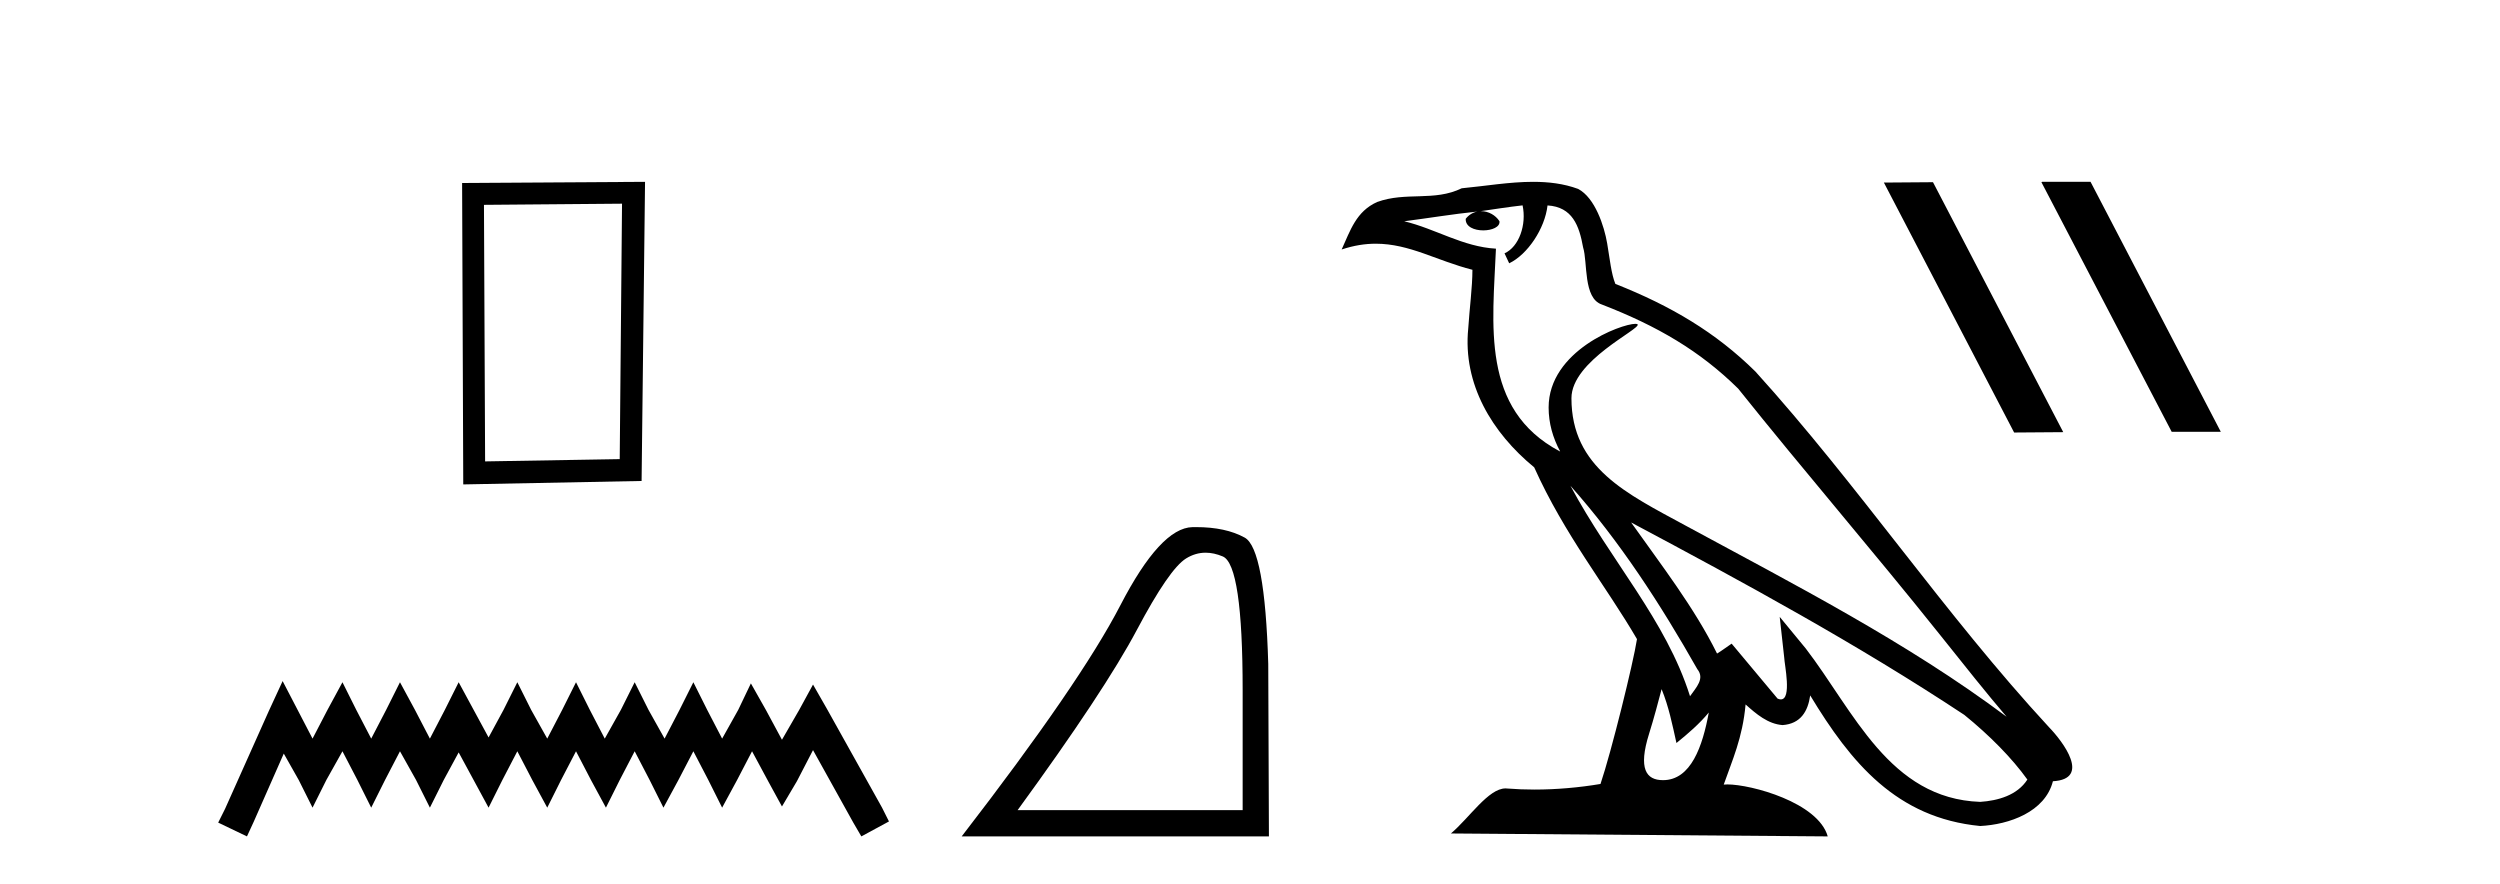 <?xml version='1.0' encoding='UTF-8' standalone='yes'?><svg xmlns='http://www.w3.org/2000/svg' xmlns:xlink='http://www.w3.org/1999/xlink' width='116.0' height='41.0' ><path d='M 28.862 9.451 L 28.755 21.303 L 22.509 21.409 L 22.456 9.505 L 28.862 9.451 ZM 29.93 8.437 L 21.442 8.49 L 21.495 22.477 L 29.77 22.317 L 29.93 8.437 Z' style='fill:#000000;stroke:none' /><path d='M 13.114 31.602 L 12.473 32.99 L 10.444 37.528 L 10.124 38.169 L 11.459 38.809 L 11.779 38.115 L 13.167 34.966 L 13.861 36.193 L 14.502 37.475 L 15.142 36.193 L 15.89 34.859 L 16.584 36.193 L 17.224 37.475 L 17.865 36.193 L 18.559 34.859 L 19.306 36.193 L 19.947 37.475 L 20.588 36.193 L 21.282 34.912 L 21.976 36.193 L 22.67 37.475 L 23.31 36.193 L 24.004 34.859 L 24.698 36.193 L 25.392 37.475 L 26.033 36.193 L 26.727 34.859 L 27.421 36.193 L 28.115 37.475 L 28.755 36.193 L 29.449 34.859 L 30.143 36.193 L 30.784 37.475 L 31.478 36.193 L 32.172 34.859 L 32.866 36.193 L 33.507 37.475 L 34.201 36.193 L 34.895 34.859 L 35.642 36.247 L 36.283 37.421 L 36.977 36.247 L 37.724 34.805 L 39.593 38.169 L 39.966 38.809 L 41.248 38.115 L 40.927 37.475 L 38.365 32.884 L 37.724 31.763 L 37.084 32.937 L 36.283 34.325 L 35.535 32.937 L 34.841 31.709 L 34.254 32.937 L 33.507 34.272 L 32.813 32.937 L 32.172 31.656 L 31.531 32.937 L 30.837 34.272 L 30.09 32.937 L 29.449 31.656 L 28.809 32.937 L 28.061 34.272 L 27.367 32.937 L 26.727 31.656 L 26.086 32.937 L 25.392 34.272 L 24.645 32.937 L 24.004 31.656 L 23.364 32.937 L 22.67 34.218 L 21.976 32.937 L 21.282 31.656 L 20.641 32.937 L 19.947 34.272 L 19.253 32.937 L 18.559 31.656 L 17.918 32.937 L 17.224 34.272 L 16.53 32.937 L 15.89 31.656 L 15.196 32.937 L 14.502 34.272 L 13.808 32.937 L 13.114 31.602 Z' style='fill:#000000;stroke:none' /><path d='M 55.941 25.645 Q 56.325 25.645 56.737 25.819 Q 57.659 26.21 57.659 32.025 L 57.659 37.59 L 47.217 37.59 Q 51.25 32.056 52.751 29.227 Q 54.251 26.398 55.033 25.913 Q 55.466 25.645 55.941 25.645 ZM 55.498 24.458 Q 55.415 24.458 55.33 24.459 Q 53.845 24.491 51.985 28.086 Q 50.125 31.681 44.622 38.809 L 58.878 38.809 L 58.847 30.806 Q 58.691 25.46 57.753 24.944 Q 56.869 24.458 55.498 24.458 Z' style='fill:#000000;stroke:none' /><path d='M 72.868 22.54 L 72.868 22.54 C 75.163 25.118 77.062 28.06 78.755 31.048 C 79.111 31.486 78.71 31.888 78.417 32.305 C 77.301 28.763 74.734 26.03 72.868 22.54 ZM 70.648 9.529 C 70.839 10.422 70.487 11.451 69.81 11.755 L 70.026 12.217 C 70.872 11.815 71.684 10.612 71.805 9.532 C 72.96 9.601 73.275 10.47 73.456 11.479 C 73.673 12.168 73.453 13.841 74.327 14.13 C 76.907 15.129 78.879 16.285 80.65 18.031 C 83.704 21.852 86.897 25.552 89.952 29.376 C 91.139 30.865 92.224 32.228 93.106 33.257 C 88.466 29.789 83.283 27.136 78.197 24.38 C 75.494 22.911 72.915 21.71 72.915 18.477 C 72.915 16.738 76.12 15.281 75.987 15.055 C 75.976 15.035 75.939 15.026 75.881 15.026 C 75.223 15.026 71.856 16.274 71.856 18.907 C 71.856 19.637 72.051 20.313 72.39 20.944 C 72.385 20.944 72.38 20.943 72.375 20.943 C 68.682 18.986 69.269 15.028 69.412 11.538 C 67.877 11.453 66.613 10.616 65.156 10.267 C 66.286 10.121 67.413 9.933 68.546 9.816 L 68.546 9.816 C 68.333 9.858 68.139 9.982 68.009 10.154 C 67.991 10.526 68.412 10.69 68.822 10.69 C 69.222 10.69 69.612 10.534 69.575 10.264 C 69.394 9.982 69.064 9.799 68.726 9.799 C 68.716 9.799 68.707 9.799 68.697 9.799 C 69.26 9.719 70.011 9.599 70.648 9.529 ZM 77.098 31.976 C 77.429 32.78 77.6 33.632 77.787 34.476 C 78.325 34.04 78.847 33.593 79.288 33.06 L 79.288 33.06 C 79.001 34.623 78.464 36.199 77.163 36.199 C 76.375 36.199 76.01 35.667 76.515 34.054 C 76.753 33.293 76.943 32.566 77.098 31.976 ZM 75.684 24.242 L 75.684 24.242 C 80.95 27.047 86.164 29.879 91.144 33.171 C 92.317 34.122 93.362 35.181 94.07 36.172 C 93.601 36.901 92.707 37.152 91.881 37.207 C 87.666 37.06 86.016 32.996 83.789 30.093 L 82.578 28.622 L 82.787 30.507 C 82.801 30.846 83.149 32.452 82.631 32.452 C 82.586 32.452 82.536 32.44 82.479 32.415 L 80.348 29.865 C 80.12 30.015 79.906 30.186 79.671 30.325 C 78.614 28.187 77.067 26.196 75.684 24.242 ZM 71.139 8.437 C 70.033 8.437 68.899 8.636 67.824 8.736 C 66.542 9.361 65.243 8.884 63.899 9.373 C 62.927 9.809 62.655 10.693 62.253 11.576 C 62.825 11.386 63.346 11.308 63.837 11.308 C 65.404 11.308 66.665 12.097 68.321 12.518 C 68.318 13.349 68.188 14.292 68.126 15.242 C 67.869 17.816 69.226 20.076 71.187 21.685 C 72.592 24.814 74.537 27.214 75.956 29.655 C 75.787 30.752 74.766 34.89 74.263 36.376 C 73.277 36.542 72.225 36.636 71.191 36.636 C 70.773 36.636 70.359 36.62 69.952 36.588 C 69.921 36.584 69.89 36.582 69.858 36.582 C 69.06 36.582 68.183 37.945 67.322 38.673 L 84.807 38.809 C 84.361 37.233 81.254 36.397 80.15 36.397 C 80.087 36.397 80.03 36.399 79.981 36.405 C 80.37 35.29 80.856 34.243 80.995 32.686 C 81.483 33.123 82.03 33.595 82.713 33.644 C 83.548 33.582 83.887 33.011 83.993 32.267 C 85.885 35.396 88 37.951 91.881 38.327 C 93.222 38.261 94.893 37.675 95.255 36.25 C 97.034 36.149 95.729 34.416 95.069 33.737 C 90.229 28.498 86.233 22.517 81.45 17.238 C 79.608 15.421 77.529 14.192 74.953 13.173 C 74.761 12.702 74.698 12.032 74.573 11.295 C 74.437 10.491 74.008 9.174 73.224 8.765 C 72.556 8.519 71.853 8.437 71.139 8.437 Z' style='fill:#000000;stroke:none' /><path d='M 94.756 8.437 L 94.722 8.454 L 100.766 20.035 L 103.045 20.035 L 97.002 8.437 ZM 89.691 8.454 L 87.412 8.471 L 93.456 20.069 L 95.735 20.052 L 89.691 8.454 Z' style='fill:#000000;stroke:none' /></svg>